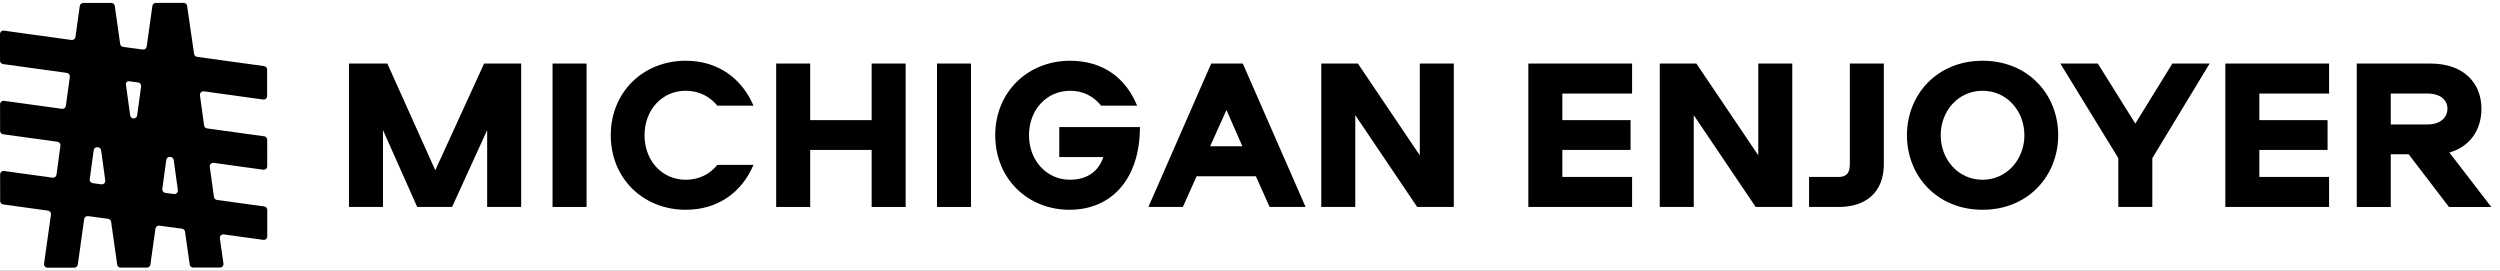 <svg xmlns="http://www.w3.org/2000/svg" width="268" height="29" viewBox="0 0 268 29" fill="none"><rect x="0" y="0" width="268" height="29" fill="#808080" stroke="none"/><g clip-path="url(#clip0_252_2)"><rect width="268" height="29" fill="white"></rect><path d="M21.856 9.79L28.209 10.668C28.436 10.698 28.637 10.524 28.637 10.297L28.635 7.454C28.635 7.268 28.497 7.11 28.31 7.085L21.126 6.094C20.959 6.071 20.828 5.942 20.805 5.777L20.06 0.631C20.033 0.446 19.874 0.309 19.686 0.309L16.71 0.311C16.522 0.311 16.362 0.448 16.337 0.633L15.725 4.991C15.696 5.194 15.507 5.336 15.301 5.309L13.204 5.029C13.038 5.007 12.905 4.877 12.882 4.71L12.303 0.636C12.276 0.452 12.117 0.314 11.929 0.315L8.925 0.317C8.737 0.317 8.578 0.454 8.553 0.639L8.086 3.966C8.057 4.171 7.867 4.313 7.661 4.285L0.429 3.286C0.202 3.254 0 3.429 0 3.656L0.002 6.5C0.002 6.687 0.141 6.845 0.328 6.869L7.16 7.812C7.37 7.841 7.515 8.032 7.487 8.239L7.061 11.345C7.033 11.55 6.841 11.693 6.635 11.665L0.436 10.809C0.209 10.779 0.006 10.953 0.007 11.18L0.01 14.024C0.01 14.21 0.148 14.368 0.335 14.393L6.159 15.197C6.364 15.225 6.508 15.412 6.48 15.616L6.057 18.728C6.029 18.933 5.837 19.076 5.631 19.048L0.442 18.332C0.216 18.301 0.012 18.475 0.014 18.702L0.016 21.546C0.016 21.733 0.154 21.89 0.341 21.915L5.141 22.578C5.348 22.607 5.491 22.795 5.462 22.999L4.721 28.269C4.69 28.493 4.866 28.693 5.095 28.693L7.965 28.691C8.153 28.691 8.313 28.554 8.338 28.369L9.024 23.487C9.053 23.283 9.242 23.141 9.447 23.168L11.589 23.454C11.756 23.477 11.888 23.606 11.911 23.773L12.523 28.08C12.526 28.097 12.526 28.114 12.523 28.13L12.56 28.371C12.589 28.554 12.747 28.688 12.933 28.688L15.752 28.686C15.938 28.686 16.096 28.551 16.124 28.369L16.162 28.128C16.159 28.111 16.159 28.093 16.162 28.077L16.664 24.509C16.692 24.305 16.882 24.163 17.087 24.19L19.513 24.515C19.68 24.537 19.812 24.667 19.835 24.833L20.337 28.361C20.363 28.545 20.523 28.683 20.711 28.682L23.581 28.68C23.81 28.68 23.986 28.478 23.954 28.254L23.57 25.552C23.535 25.306 23.747 25.095 23.995 25.13L28.223 25.713C28.449 25.744 28.652 25.57 28.651 25.343L28.649 22.5C28.649 22.314 28.511 22.156 28.324 22.131L23.259 21.433C23.092 21.409 22.961 21.279 22.937 21.115L22.81 20.219L22.489 17.881C22.455 17.636 22.667 17.427 22.915 17.46L28.218 18.192C28.444 18.223 28.648 18.049 28.646 17.822L28.644 14.979C28.644 14.793 28.506 14.635 28.319 14.61L22.2 13.766C22.033 13.742 21.901 13.613 21.878 13.446L21.434 10.214C21.4 9.969 21.612 9.76 21.86 9.794L21.856 9.79ZM10.86 19.759L9.941 19.635C9.734 19.608 9.589 19.419 9.618 19.216L10.042 16.101C10.069 15.896 10.26 15.753 10.465 15.782L10.516 15.788C10.684 15.81 10.816 15.941 10.839 16.107L11.284 19.338C11.317 19.582 11.107 19.792 10.86 19.759ZM15.127 9.26L14.704 12.36C14.682 12.525 14.557 12.668 14.39 12.693C14.172 12.725 13.984 12.576 13.956 12.375L13.496 9.039C13.47 8.848 13.634 8.684 13.829 8.71L14.804 8.841C15.011 8.868 15.155 9.057 15.127 9.26ZM18.642 20.799L17.723 20.676C17.516 20.649 17.371 20.46 17.4 20.256L17.824 17.142C17.851 16.937 18.041 16.794 18.247 16.822L18.298 16.828C18.466 16.851 18.598 16.981 18.621 17.148L19.066 20.378C19.099 20.623 18.889 20.833 18.642 20.799Z" fill="black"></path><path d="M46.663 18.25L51.897 6.812H55.869V22.186H52.224V13.944L48.462 22.186H44.724L41.055 13.944V22.186H37.41V6.812H41.522L46.662 18.25H46.663Z" fill="black"></path><path d="M62.879 22.186H59.234V6.812H62.879V22.186Z" fill="black"></path><path d="M69.094 14.499C69.094 17.209 70.963 19.269 73.51 19.269C74.959 19.269 76.127 18.645 76.898 17.672H80.776C79.538 20.589 76.992 22.487 73.51 22.487C68.931 22.487 65.473 19.107 65.473 14.499C65.473 9.891 68.931 6.512 73.51 6.512C76.992 6.512 79.538 8.434 80.776 11.327H76.898C76.127 10.378 74.959 9.73 73.51 9.73C70.964 9.73 69.094 11.79 69.094 14.499Z" fill="black"></path><path d="M93.441 22.186V16.073H86.852V22.186H83.207V6.812H86.852V12.878H93.441V6.812H97.085V22.186H93.441Z" fill="black"></path><path d="M104.092 22.186H100.447V6.812H104.092V22.186Z" fill="black"></path><path d="M110.308 14.498C110.308 17.208 112.2 19.268 114.7 19.268C116.569 19.268 117.784 18.342 118.275 16.837H113.555V13.619H122.201C122.201 19.153 119.186 22.487 114.654 22.487C110.122 22.487 106.688 19.107 106.688 14.499C106.688 9.891 110.145 6.512 114.724 6.512C118.252 6.512 120.706 8.387 121.897 11.327H118.041C117.246 10.331 116.125 9.73 114.724 9.73C112.178 9.73 110.308 11.79 110.308 14.499V14.498Z" fill="black"></path><path d="M134.63 18.898H128.275L126.802 22.186H123.111L129.841 6.812H133.229L139.958 22.186H136.103L134.63 18.898ZM129.725 15.68H133.183L131.477 11.791L129.725 15.68Z" fill="black"></path><path d="M155.847 6.812V22.186H151.921L145.286 12.346V22.186H141.641V6.812H145.566L152.202 16.652V6.812H155.847Z" fill="black"></path><path d="M167.483 10.03V12.878H174.796V16.073H167.483V18.966H174.96V22.184H163.838V6.812H174.96V10.03H167.483Z" fill="black"></path><path d="M192.132 6.812V22.186H188.207L181.571 12.346V22.186H177.926V6.812H181.851L188.487 16.652V6.812H192.132Z" fill="black"></path><path d="M201.947 6.812V17.601C201.947 20.565 200.078 22.186 197.109 22.186H193.932V18.968H197.109C197.998 18.968 198.302 18.481 198.302 17.601V6.812H201.947Z" fill="black"></path><path d="M220.638 14.499C220.638 18.828 217.436 22.487 212.531 22.487C207.625 22.487 204.424 18.83 204.424 14.499C204.424 10.169 207.625 6.512 212.531 6.512C217.436 6.512 220.638 10.147 220.638 14.499ZM217.015 14.499C217.015 11.906 215.147 9.73 212.53 9.73C209.912 9.73 208.044 11.906 208.044 14.499C208.044 17.093 209.912 19.269 212.53 19.269C215.147 19.269 217.015 17.069 217.015 14.499Z" fill="black"></path><path d="M232.879 6.812H236.874L230.729 16.953V22.186H227.084V16.953L220.869 6.812H224.888L228.906 13.249L232.878 6.812H232.879Z" fill="black"></path><path d="M242.202 10.03V12.878H249.515V16.073H242.202V18.966H249.678V22.184H238.557V6.812H249.678V10.03H242.202Z" fill="black"></path><path d="M262.576 16.352L267.062 22.187H262.529L258.206 16.538H256.29V22.187H252.646V6.812H260.52C264.282 6.812 266.011 9.058 266.011 11.651C266.011 13.781 264.912 15.679 262.576 16.351V16.352ZM260.24 10.03H256.29V13.341H260.24C261.619 13.341 262.366 12.577 262.366 11.651C262.366 10.726 261.619 10.03 260.24 10.03Z" fill="black"></path></g><defs><clipPath id="clip0_252_2"><rect width="268" height="29" fill="white"></rect></clipPath></defs></svg>